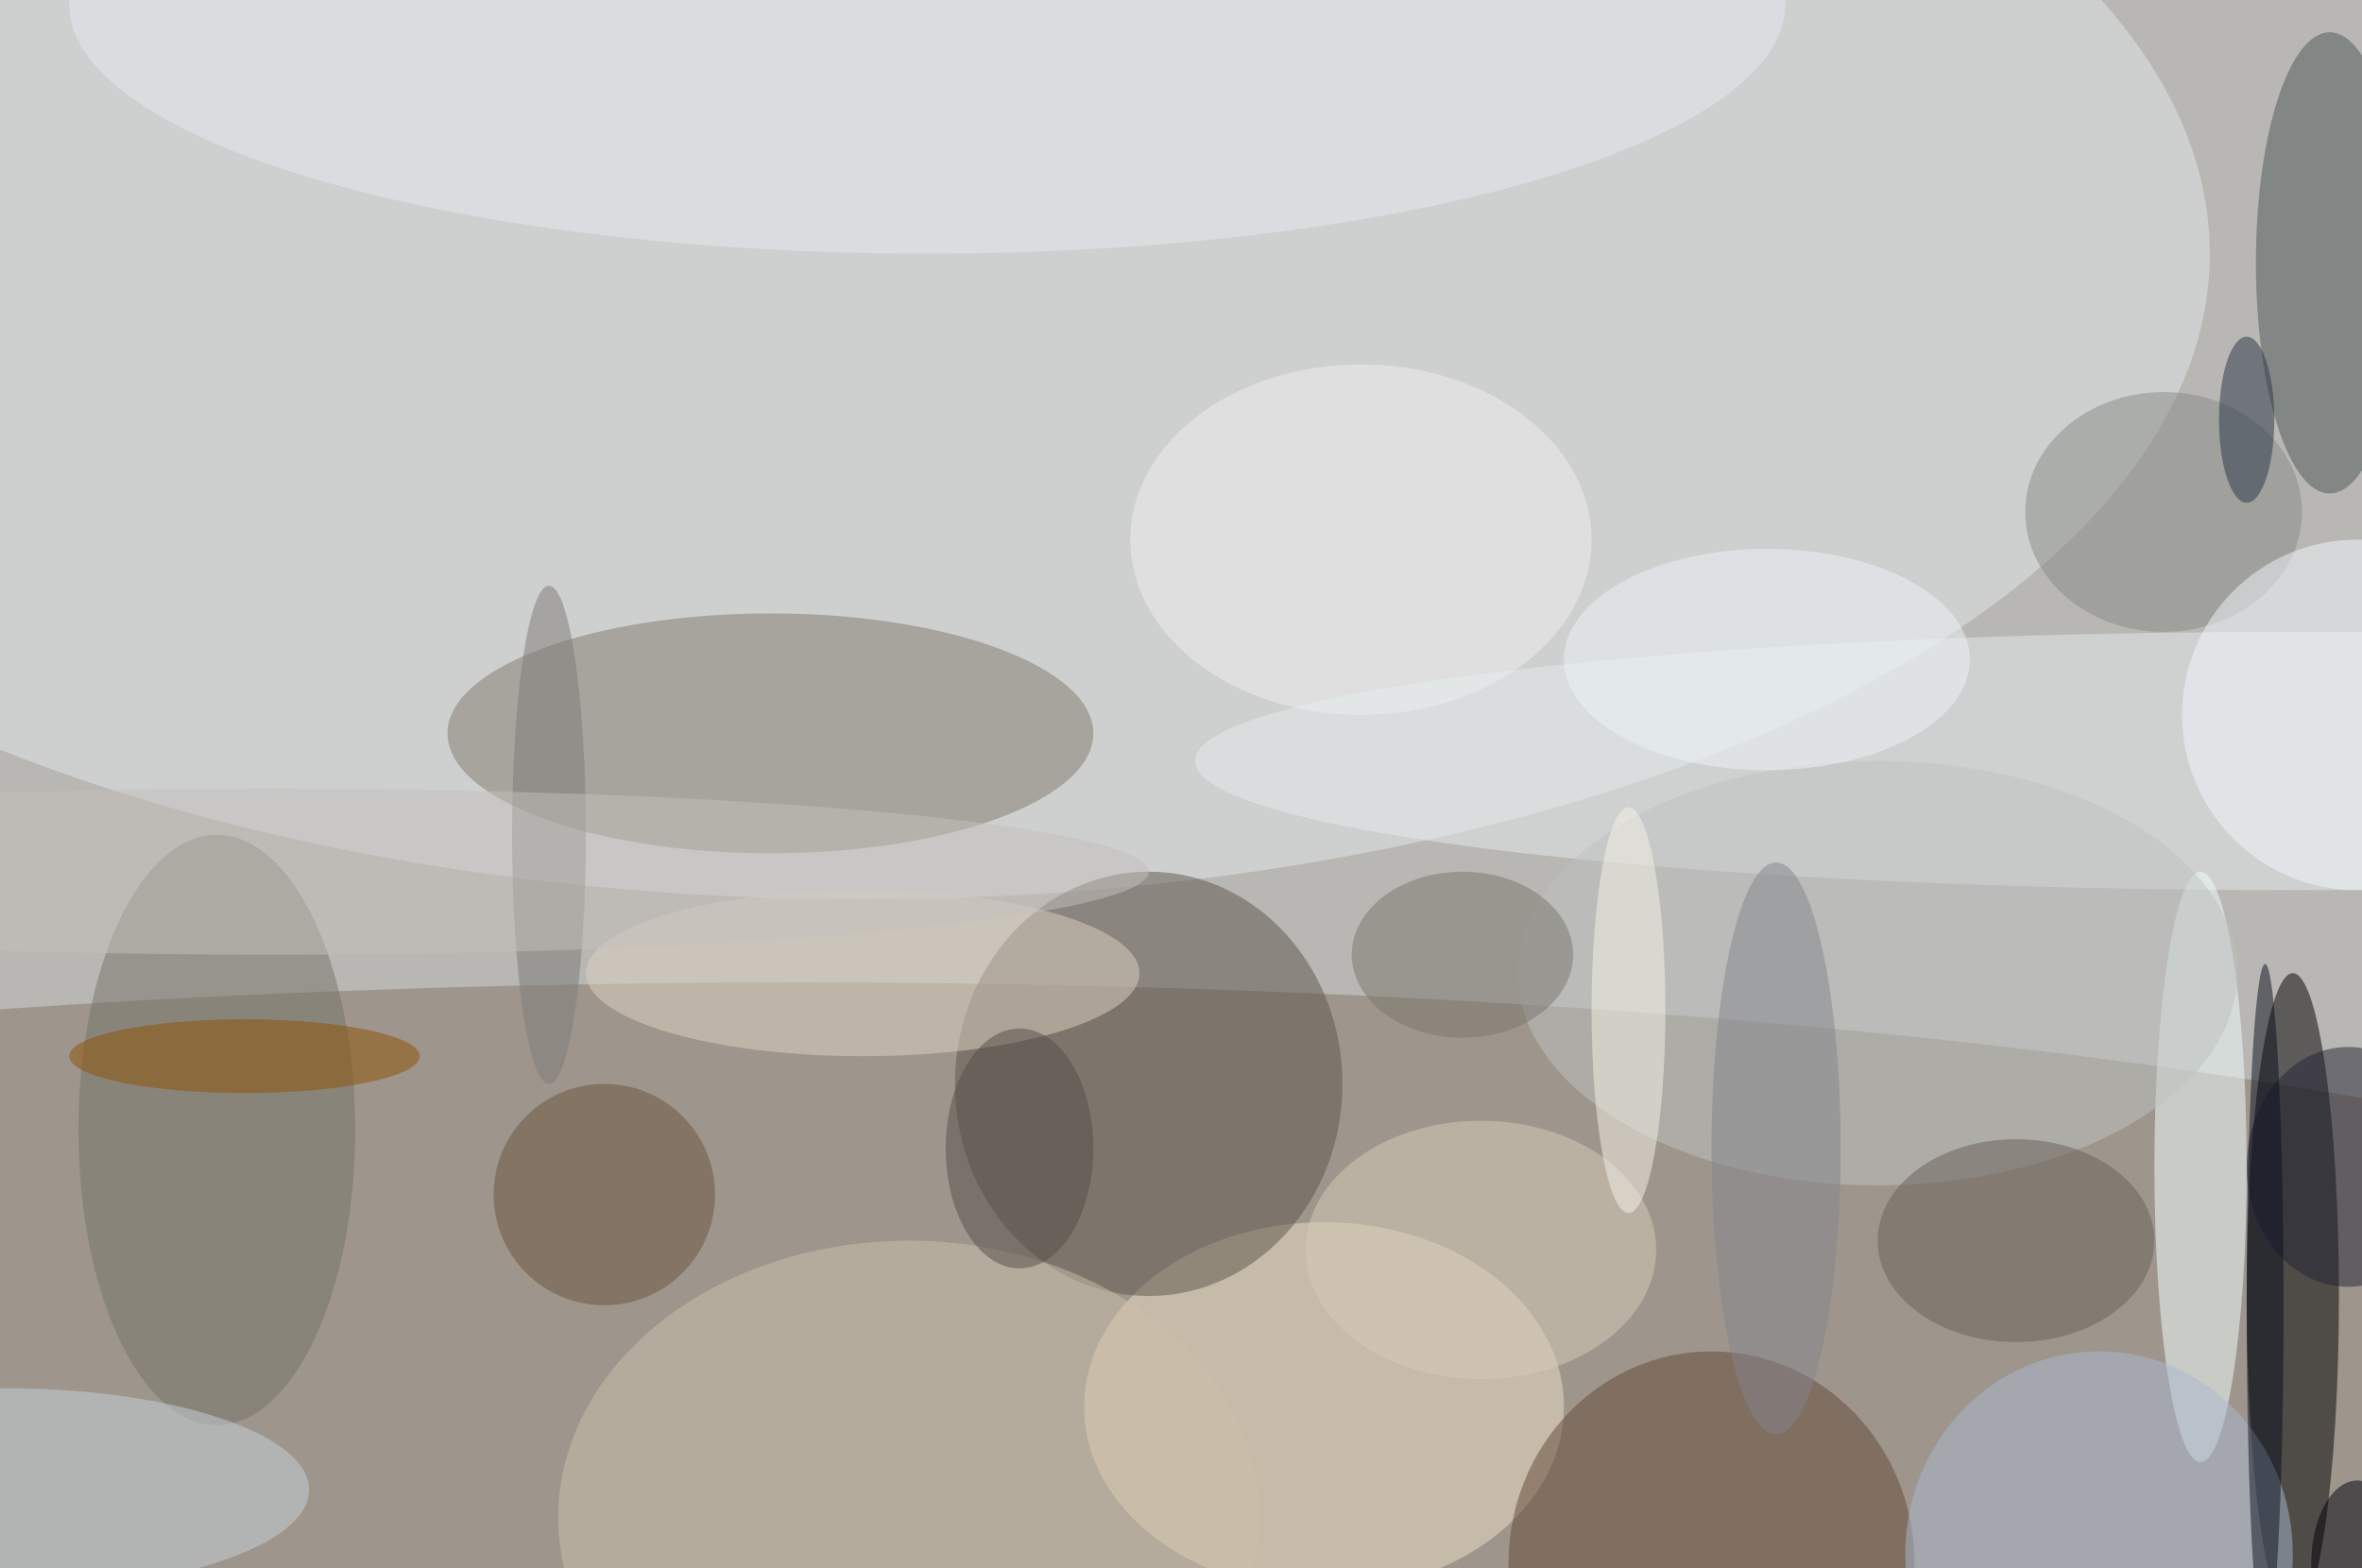 <svg xmlns="http://www.w3.org/2000/svg" width="1024" height="680"><path fill="#b9b7b3" d="M0 0h1024v680H0z"/><g fill-opacity=".502" transform="matrix(4 0 0 4 2 2)"><ellipse cx="86" cy="152" fill="#847769" rx="247" ry="46"/><ellipse cx="93" cy="27" fill="#e4e8eb" rx="146" ry="70"/><ellipse cx="248" cy="140" rx="5" ry="35"/><ellipse cx="83" cy="79" fill="#7e7b6d" rx="35" ry="13"/><ellipse cx="143" cy="152" fill="#eedec5" rx="26" ry="20"/><ellipse cx="124" cy="117" fill="#5c544b" rx="21" ry="23"/><ellipse cx="248" cy="82" fill="#e4eced" rx="119" ry="14"/><ellipse cx="185" cy="169" fill="#624736" rx="22" ry="23"/><ellipse cx="238" cy="126" fill="#f1ffff" rx="5" ry="32"/><ellipse cx="252" cy="28" fill="#4c5858" rx="8" ry="25"/><ellipse cx="93" cy="105" fill="#ddd1c2" rx="30" ry="9"/><ellipse cx="98" cy="164" fill="#cbc0ac" rx="38" ry="30"/><ellipse cx="23" cy="122" fill="#757268" rx="15" ry="32"/><ellipse cx="100" fill="#e5e9f0" rx="93" ry="27"/><circle cx="65" cy="129" r="12" fill="#6b523a"/><ellipse cx="203" cy="105" fill="#bec1c0" rx="39" ry="23"/><ellipse cy="161" fill="#c5d1db" rx="33" ry="11"/><ellipse cx="160" cy="135" fill="#d6cbba" rx="19" ry="14"/><ellipse cx="227" cy="168" fill="#a9b9d0" rx="21" ry="22"/><ellipse cx="218" cy="134" fill="#685e58" rx="15" ry="11"/><ellipse cx="234" cy="55" fill="#888c88" rx="15" ry="13"/><ellipse cx="158" cy="103" fill="#7a746d" rx="12" ry="9"/><ellipse cx="147" cy="58" fill="#eeefed" rx="25" ry="19"/><ellipse cx="26" cy="114" fill="#8e5000" rx="19" ry="4"/><ellipse cx="254" cy="126" fill="#242536" rx="11" ry="13"/><circle cx="255" cy="77" r="19" fill="#f1f7fd"/><ellipse cx="192" cy="124" fill="#83838b" rx="7" ry="31"/><ellipse cx="176" cy="109" fill="#f5f1e8" rx="4" ry="22"/><ellipse cx="243" cy="45" fill="#283547" rx="3" ry="9"/><ellipse cx="59" cy="90" fill="#7c7a79" rx="4" ry="27"/><ellipse cx="29" cy="94" fill="#c3c0bb" rx="95" ry="9"/><ellipse cx="110" cy="124" fill="#544c48" rx="8" ry="13"/><ellipse cx="255" cy="169" fill="#00000c" rx="5" ry="9"/><ellipse cx="245" cy="141" fill="#080f1e" rx="2" ry="37"/><ellipse cx="191" cy="71" fill="#eef3f7" rx="22" ry="12"/></g></svg>